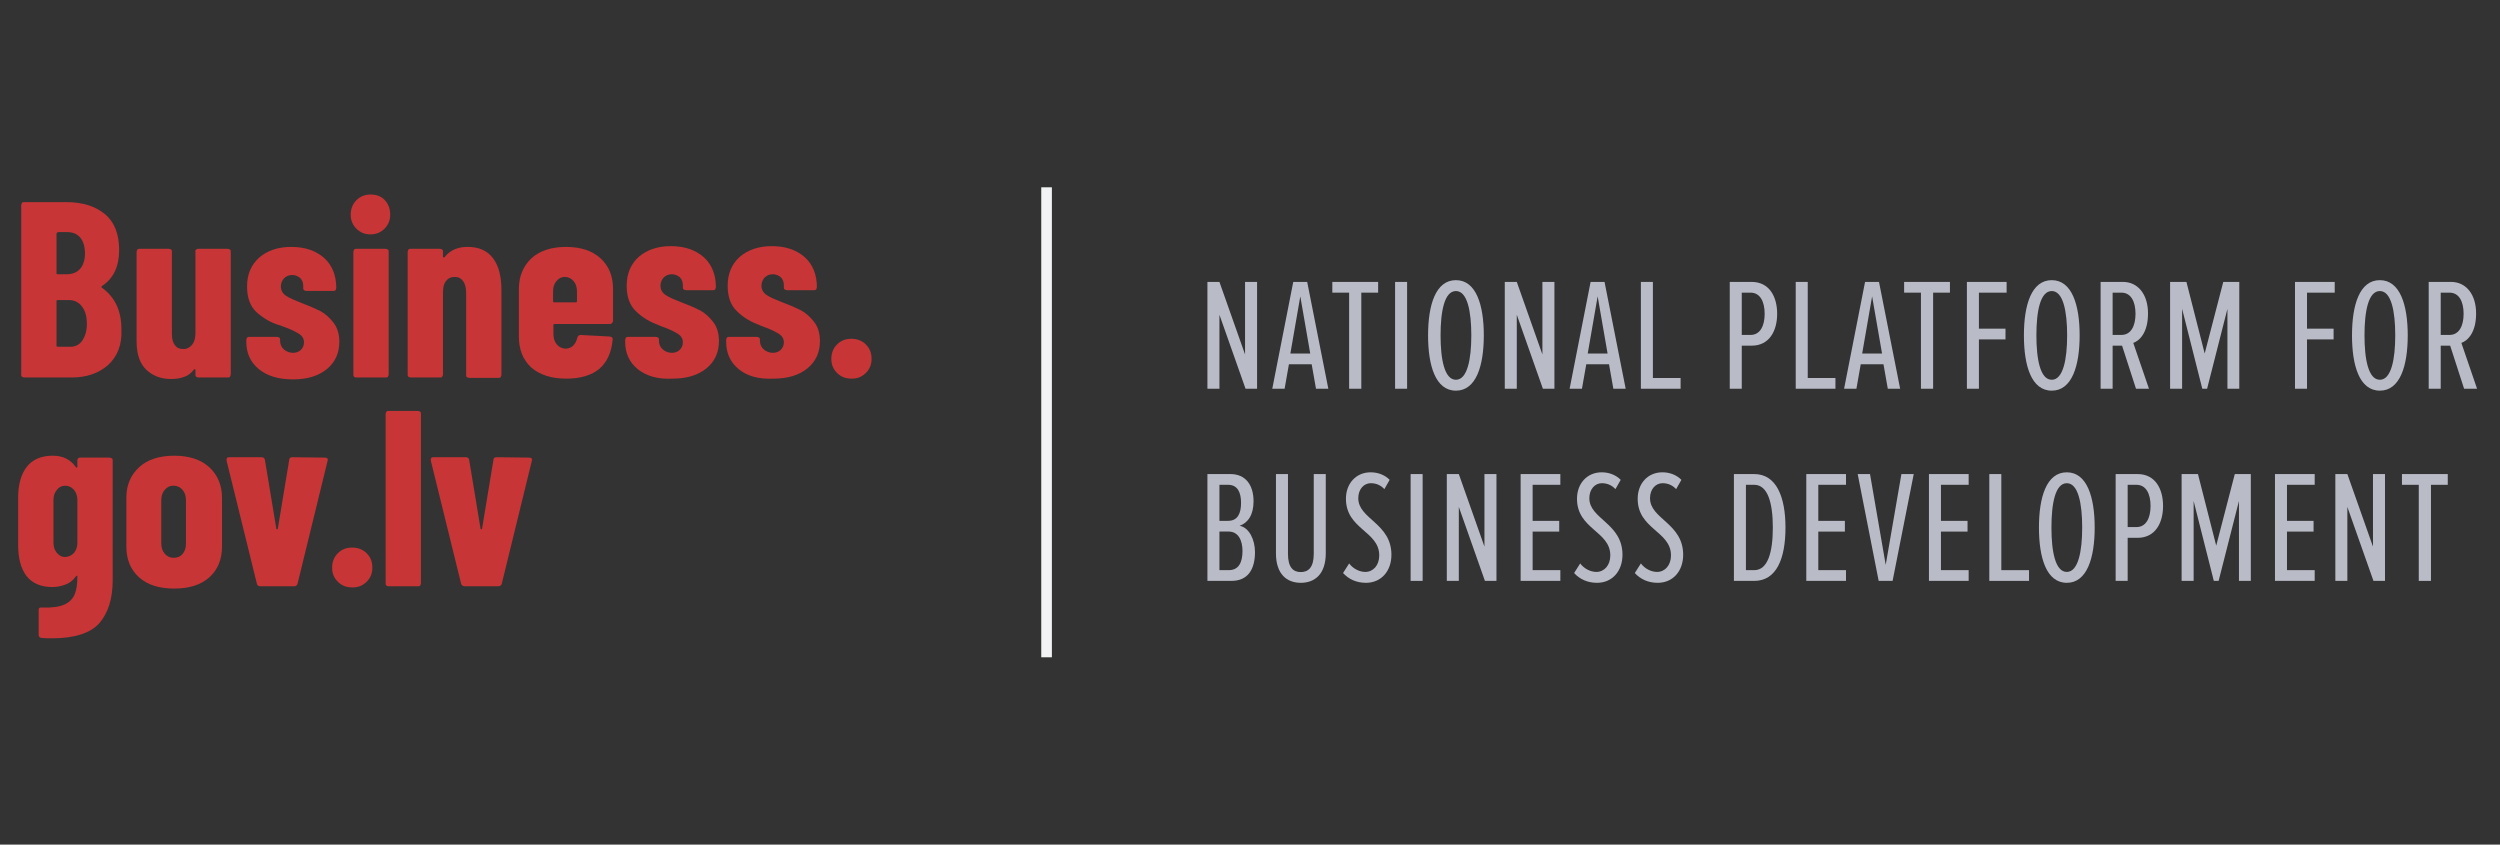 <?xml version="1.0" encoding="utf-8"?>
<!-- Generator: Adobe Illustrator 15.1.0, SVG Export Plug-In . SVG Version: 6.00 Build 0)  -->
<!DOCTYPE svg PUBLIC "-//W3C//DTD SVG 1.1//EN" "http://www.w3.org/Graphics/SVG/1.1/DTD/svg11.dtd">
<svg version="1.1" id="Layer_1" xmlns="http://www.w3.org/2000/svg" xmlns:xlink="http://www.w3.org/1999/xlink" x="0px" y="0px"
	 width="846.57px" height="286px" viewBox="0 0 846.57 286" enable-background="new 0 0 846.57 286" xml:space="preserve">
<rect x="0" y="0" width="846.57" height="286" fill="#333333" stroke="none"/>
<g>
	<path fill="#C73536" d="M36.617,123.588c-3.214,2.828-7.328,4.242-12.342,4.242H8.207c-0.258,0-0.515-0.127-0.771-0.256
		c-0.257-0.258-0.257-0.387-0.257-0.771V69.469c0-0.258,0.128-0.516,0.257-0.771c0.257-0.258,0.386-0.258,0.771-0.258h14.141
		c5.656,0,10.027,1.414,13.24,4.113c3.214,2.699,4.757,6.814,4.757,12.084c0,5.656-1.929,9.643-5.785,12.213
		c-0.257,0.129-0.257,0.385-0.128,0.514c4.499,3.215,6.685,7.842,6.685,14.141C41.373,116.775,39.702,120.76,36.617,123.588z
		 M19.134,79.109v13.369c0,0.258,0.128,0.387,0.386,0.387h3.085c1.929,0,3.471-0.643,4.499-1.801
		c1.028-1.156,1.672-2.957,1.672-5.143c0-2.312-0.515-4.113-1.543-5.398s-2.571-1.928-4.499-1.928h-3.086
		C19.391,78.725,19.134,78.852,19.134,79.109z M27.747,115.49c1.028-1.414,1.671-3.344,1.671-5.785c0-2.443-0.515-4.5-1.671-5.914
		c-1.029-1.414-2.571-2.186-4.371-2.186H19.52c-0.258,0-0.386,0.129-0.386,0.387v15.041c0,0.256,0.128,0.385,0.386,0.385h3.728
		C25.176,117.547,26.718,116.904,27.747,115.49z"/>
	<path fill="#C73536" d="M66.44,84.508c0.258-0.256,0.386-0.256,0.771-0.256h9.898c0.258,0,0.515,0.129,0.771,0.256
		c0.258,0.258,0.258,0.387,0.258,0.771v41.523c0,0.256-0.129,0.514-0.258,0.771c-0.257,0.256-0.386,0.256-0.771,0.256h-9.898
		c-0.257,0-0.514-0.127-0.771-0.256c-0.257-0.258-0.257-0.387-0.257-0.771v-1.414c0-0.129,0-0.258-0.128-0.387
		c-0.129,0-0.258,0-0.386,0.129c-0.9,1.158-1.929,2.057-3.214,2.443c-1.286,0.514-2.7,0.771-4.5,0.771
		c-3.342,0-6.17-1.029-8.355-3.086s-3.343-5.271-3.343-9.514V85.279c0-0.256,0.129-0.514,0.258-0.771
		c0.257-0.256,0.386-0.256,0.771-0.256h9.899c0.257,0,0.514,0.129,0.771,0.256c0.258,0.258,0.258,0.387,0.258,0.771v27.896
		c0,1.672,0.386,2.957,1.028,3.729c0.643,0.898,1.542,1.285,2.828,1.285c1.285,0,2.186-0.514,2.956-1.414
		c0.771-0.9,1.157-2.314,1.157-3.857V85.279C66.056,85.023,66.184,84.766,66.44,84.508z"/>
	<path fill="#C73536" d="M87.652,125.002c-2.828-2.312-4.242-5.398-4.242-9.256v-0.643c0-0.256,0.128-0.514,0.257-0.771
		c0.257-0.256,0.386-0.256,0.771-0.256h9.384c0.258,0,0.515,0.129,0.771,0.256c0.257,0.258,0.257,0.387,0.257,0.771v0.258
		c0,1.156,0.386,2.186,1.286,2.957c0.899,0.771,1.928,1.156,3.085,1.156s2.057-0.385,2.699-1.027
		c0.644-0.645,1.029-1.543,1.029-2.443c0-1.285-0.515-2.186-1.672-2.957c-1.028-0.643-2.313-1.285-3.6-1.799
		c-1.285-0.516-2.185-0.771-2.699-1.029c-3.343-0.9-5.913-2.57-8.099-4.498c-2.186-2.059-3.214-4.887-3.214-8.742
		c0-4.113,1.414-7.328,4.113-9.77c2.7-2.314,6.3-3.6,10.799-3.6c4.756,0,8.355,1.285,11.184,3.727
		c2.7,2.443,4.114,5.914,4.114,10.156c0,0.258-0.129,0.514-0.257,0.771c-0.258,0.258-0.386,0.258-0.771,0.258h-9.128
		c-0.257,0-0.514-0.129-0.771-0.258c-0.258-0.258-0.258-0.385-0.258-0.771V96.85c0-1.156-0.386-2.057-1.028-2.699
		c-0.771-0.643-1.671-1.029-2.699-1.029c-1.157,0-2.057,0.387-2.828,1.158c-0.643,0.771-1.028,1.67-1.028,2.699
		c0,1.414,0.643,2.441,1.8,3.213c1.156,0.771,2.956,1.543,5.271,2.443c2.442,0.9,4.499,1.799,6.299,2.699
		c1.671,0.9,3.214,2.314,4.499,3.984c1.286,1.672,1.929,3.857,1.929,6.428c0,3.857-1.414,6.943-4.242,9.256
		c-2.828,2.314-6.685,3.471-11.441,3.471C94.337,128.473,90.48,127.316,87.652,125.002z"/>
	<path fill="#C73536" d="M120.69,77.438c-1.286-1.285-1.929-2.828-1.929-4.756s0.643-3.6,1.929-4.885
		c1.285-1.285,2.828-1.928,4.885-1.928c1.928,0,3.6,0.643,4.756,1.928c1.157,1.285,1.8,2.828,1.8,4.885
		c0,1.928-0.643,3.471-1.928,4.756c-1.286,1.287-2.828,1.93-4.757,1.93C123.519,79.367,121.976,78.725,120.69,77.438z
		 M119.919,127.574c-0.258-0.258-0.258-0.387-0.258-0.771V85.279c0-0.256,0.129-0.514,0.258-0.771
		c0.257-0.256,0.386-0.256,0.771-0.256h9.898c0.257,0,0.514,0.129,0.771,0.256c0.258,0.258,0.258,0.387,0.258,0.771v41.523
		c0,0.256-0.129,0.514-0.258,0.771c-0.257,0.256-0.385,0.256-0.771,0.256h-9.898C120.433,127.83,120.176,127.83,119.919,127.574z"/>
	<path fill="#C73536" d="M166.969,87.465c1.929,2.572,2.828,6.172,2.828,10.67v28.797c0,0.256-0.128,0.514-0.257,0.771
		c-0.257,0.256-0.386,0.256-0.771,0.256h-9.898c-0.257,0-0.515-0.129-0.771-0.256c-0.257-0.258-0.257-0.387-0.257-0.771V99.035
		c0-1.672-0.386-2.957-1.028-3.857c-0.643-0.898-1.543-1.414-2.828-1.414c-1.286,0-2.314,0.516-2.957,1.414
		c-0.771,0.9-1.028,2.186-1.028,3.986v27.639c0,0.256-0.129,0.514-0.257,0.771c-0.258,0.256-0.386,0.256-0.771,0.256h-9.898
		c-0.257,0-0.515-0.127-0.771-0.256c-0.257-0.258-0.257-0.387-0.257-0.771V85.279c0-0.256,0.128-0.514,0.257-0.771
		c0.257-0.256,0.386-0.256,0.771-0.256h9.898c0.257,0,0.514,0.129,0.771,0.256C150,84.766,150,84.895,150,85.279v1.672
		c0,0.129,0.129,0.258,0.257,0.258c0.129,0,0.386-0.129,0.515-0.387c1.8-2.186,4.37-3.213,7.584-3.213
		C162.213,83.609,165.041,84.895,166.969,87.465z"/>
	<path fill="#C73536" d="M207.206,109.447c-0.258,0.258-0.386,0.258-0.771,0.258h-18.641c-0.257,0-0.386,0.129-0.386,0.385v3.086
		c0,1.414,0.386,2.57,1.157,3.471s1.8,1.414,2.957,1.414c1.028,0,1.928-0.385,2.571-1.027c0.643-0.645,1.156-1.543,1.414-2.701
		c0.128-0.514,0.514-0.898,1.156-0.898l9.771,0.514c0.257,0,0.514,0.129,0.771,0.258c0.257,0.256,0.257,0.514,0.257,0.77
		c-0.386,4.371-1.929,7.715-4.499,9.9c-2.571,2.184-6.428,3.342-11.185,3.342c-5.014,0-8.998-1.285-11.826-3.729
		c-2.828-2.57-4.243-6.041-4.243-10.541V97.879c0-4.242,1.415-7.715,4.243-10.414c2.828-2.57,6.812-3.855,11.698-3.855
		c5.013,0,8.87,1.285,11.698,3.855c2.828,2.572,4.242,6.043,4.242,10.414v10.926C207.463,109.062,207.334,109.318,207.206,109.447z
		 M188.438,95.178c-0.771,0.9-1.157,2.057-1.157,3.471v3.344c0,0.256,0.129,0.385,0.386,0.385h7.327
		c0.257,0,0.386-0.129,0.386-0.385v-3.344c0-1.414-0.386-2.57-1.157-3.471c-0.771-0.898-1.8-1.414-2.956-1.414
		C190.108,93.764,189.208,94.279,188.438,95.178z"/>
	<path fill="#C73536" d="M215.947,125.002c-2.828-2.312-4.242-5.398-4.242-9.256v-0.643c0-0.256,0.129-0.514,0.257-0.771
		c0.258-0.256,0.386-0.256,0.771-0.256h9.385c0.257,0,0.514,0.129,0.771,0.256c0.257,0.258,0.257,0.387,0.257,0.771v0.258
		c0,1.156,0.386,2.186,1.285,2.957c0.9,0.771,1.929,1.156,3.085,1.156c1.157,0,2.058-0.385,2.7-1.027
		c0.643-0.645,1.028-1.543,1.028-2.443c0-1.285-0.515-2.186-1.671-2.957c-1.028-0.643-2.314-1.285-3.6-1.799
		c-1.286-0.516-2.186-0.771-2.7-1.029c-3.085-1.156-5.784-2.699-7.841-4.756c-2.186-2.057-3.214-4.885-3.214-8.742
		c0-4.113,1.414-7.326,4.113-9.77c2.699-2.314,6.299-3.6,10.799-3.6c4.756,0,8.355,1.285,11.184,3.729
		c2.699,2.441,4.113,5.912,4.113,10.154c0,0.258-0.128,0.516-0.257,0.771c-0.257,0.258-0.386,0.258-0.771,0.258h-9.127
		c-0.257,0-0.515-0.129-0.771-0.258c-0.257-0.256-0.257-0.385-0.257-0.771v-0.643c0-1.156-0.386-2.057-1.028-2.699
		c-0.771-0.643-1.671-1.027-2.7-1.027c-1.156,0-2.057,0.385-2.828,1.156c-0.643,0.771-1.028,1.672-1.028,2.699
		c0,1.414,0.643,2.443,1.8,3.215s2.957,1.541,5.271,2.441c2.442,0.9,4.5,1.801,6.3,2.699c1.671,0.9,3.214,2.314,4.499,3.986
		c1.285,1.67,1.928,3.855,1.928,6.428c0,3.855-1.414,6.941-4.242,9.256c-2.828,2.312-6.685,3.471-11.44,3.471
		C222.632,128.473,218.904,127.316,215.947,125.002z"/>
	<path fill="#C73536" d="M250.143,125.002c-2.828-2.312-4.242-5.398-4.242-9.256v-0.643c0-0.256,0.128-0.514,0.257-0.771
		c0.257-0.256,0.386-0.256,0.771-0.256h9.384c0.258,0,0.515,0.129,0.771,0.256c0.257,0.258,0.257,0.387,0.257,0.771v0.258
		c0,1.156,0.386,2.186,1.286,2.957c0.899,0.771,1.928,1.156,3.085,1.156s2.057-0.385,2.699-1.027
		c0.644-0.645,1.029-1.543,1.029-2.443c0-1.285-0.515-2.186-1.672-2.957c-1.028-0.643-2.313-1.285-3.6-1.799
		c-1.285-0.516-2.185-0.771-2.699-1.029c-3.085-1.156-5.785-2.699-7.842-4.756c-2.186-2.057-3.214-4.885-3.214-8.742
		c0-4.113,1.414-7.326,4.114-9.77c2.699-2.314,6.299-3.6,10.798-3.6c4.757,0,8.356,1.285,11.185,3.729
		c2.699,2.441,4.113,5.912,4.113,10.154c0,0.258-0.129,0.516-0.257,0.771c-0.258,0.258-0.386,0.258-0.771,0.258h-9.127
		c-0.258,0-0.515-0.129-0.771-0.258c-0.257-0.256-0.257-0.385-0.257-0.771v-0.643c0-1.156-0.386-2.057-1.029-2.699
		c-0.771-0.643-1.671-1.027-2.699-1.027c-1.157,0-2.057,0.385-2.828,1.156c-0.643,0.771-1.028,1.672-1.028,2.699
		c0,1.414,0.643,2.443,1.8,3.215s2.956,1.541,5.271,2.441c2.442,0.9,4.499,1.801,6.299,2.699c1.671,0.9,3.214,2.314,4.5,3.986
		c1.285,1.67,1.928,3.855,1.928,6.428c0,3.855-1.414,6.941-4.242,9.256c-2.828,2.312-6.685,3.471-11.441,3.471
		C256.827,128.473,252.971,127.316,250.143,125.002z"/>
	<path fill="#C73536" d="M283.438,126.289c-1.286-1.287-1.929-2.828-1.929-4.758c0-1.928,0.643-3.6,1.929-4.885
		c1.285-1.285,2.828-1.928,4.885-1.928c1.929,0,3.6,0.643,4.885,1.928c1.286,1.285,1.929,2.828,1.929,4.885
		c0,1.93-0.643,3.471-1.929,4.758c-1.285,1.285-2.828,1.928-4.756,1.928C286.266,128.217,284.723,127.574,283.438,126.289z"/>
	<path fill="#C73536" d="M26.461,155.213c0.257-0.258,0.386-0.258,0.771-0.258h9.898c0.257,0,0.515,0.129,0.771,0.258
		c0.257,0.256,0.257,0.385,0.257,0.771v40.494c0,6.299-1.542,11.055-4.499,14.525c-2.957,3.344-8.356,5.143-15.94,5.143
		c-1.543,0-2.7,0-3.6-0.129c-0.643,0-1.028-0.385-1.028-1.156v-8.229c0-0.771,0.386-1.027,1.157-0.898
		c3.342,0.127,5.913-0.258,7.584-1.029c1.672-0.771,2.828-1.928,3.471-3.471c0.644-1.543,0.9-3.6,0.9-6.041
		c0-0.129,0-0.258-0.129-0.258c-0.128,0-0.257,0.129-0.386,0.258c-1.028,1.414-2.185,2.312-3.728,2.828
		c-1.414,0.514-2.828,0.77-4.242,0.77c-3.856,0-6.813-1.285-8.742-3.727c-1.928-2.572-2.828-6.043-2.828-10.541v-15.941
		c0-4.627,1.029-8.1,2.957-10.541c1.929-2.443,4.885-3.729,8.741-3.729c3.472,0,6.042,1.285,7.842,3.857
		c0.129,0.129,0.258,0.256,0.386,0.129c0.129,0,0.129-0.129,0.129-0.387v-1.928C26.204,155.727,26.204,155.469,26.461,155.213z
		 M25.047,187.223c0.771-0.9,1.157-2.057,1.157-3.471v-14.398c0-1.414-0.386-2.57-1.157-3.471s-1.8-1.414-2.956-1.414
		c-1.157,0-2.186,0.514-2.829,1.414c-0.771,0.9-1.156,2.057-1.156,3.471v14.398c0,1.414,0.386,2.57,1.156,3.471
		c0.771,0.898,1.672,1.414,2.829,1.414C23.247,188.508,24.275,188.121,25.047,187.223z"/>
	<path fill="#C73536" d="M47.029,195.449c-2.828-2.57-4.242-6.041-4.242-10.412v-16.455c0-4.242,1.414-7.713,4.371-10.412
		c2.828-2.572,6.813-3.857,11.827-3.857c5.013,0,8.998,1.285,11.826,3.857c2.828,2.57,4.371,6.041,4.371,10.412v16.455
		c0,4.371-1.414,7.842-4.242,10.412c-2.828,2.572-6.813,3.857-11.955,3.857C53.843,199.307,49.857,198.021,47.029,195.449z
		 M61.813,187.607c0.771-0.9,1.156-2.057,1.156-3.471v-14.783c0-1.414-0.386-2.57-1.156-3.471c-0.771-0.9-1.8-1.414-3.086-1.414
		c-1.285,0-2.186,0.514-2.956,1.414c-0.771,0.9-1.157,2.057-1.157,3.471v14.654c0,1.414,0.386,2.572,1.157,3.471
		c0.771,0.9,1.8,1.414,2.956,1.414C60.014,188.893,61.042,188.508,61.813,187.607z"/>
	<path fill="#C73536" d="M87.01,197.764l-10.284-41.779v-0.387c0-0.514,0.257-0.771,0.899-0.771h10.927
		c0.643,0,1.028,0.258,1.157,0.9l3.856,23.268c0,0.129,0.129,0.258,0.257,0.258c0.129,0,0.258-0.129,0.258-0.258l3.856-23.268
		c0-0.643,0.386-0.9,1.156-0.9l10.928,0.129c0.771,0,1.156,0.387,0.899,1.158l-10.155,41.521c-0.129,0.514-0.515,0.9-1.157,0.9
		H88.295C87.523,198.535,87.138,198.277,87.01,197.764z"/>
	<path fill="#C73536" d="M114.391,196.992c-1.285-1.285-1.928-2.828-1.928-4.756c0-1.93,0.643-3.6,1.928-4.885
		c1.286-1.287,2.828-1.93,4.886-1.93c1.928,0,3.599,0.643,4.885,1.93c1.285,1.285,1.928,2.828,1.928,4.885
		c0,1.928-0.643,3.471-1.928,4.756c-1.286,1.285-2.828,1.928-4.757,1.928C117.219,198.92,115.677,198.277,114.391,196.992z"/>
	<path fill="#C73536" d="M130.846,198.277c-0.257-0.256-0.257-0.385-0.257-0.771v-57.334c0-0.258,0.128-0.514,0.257-0.771
		c0.257-0.258,0.386-0.258,0.771-0.258h9.898c0.257,0,0.514,0.129,0.771,0.258c0.257,0.258,0.257,0.387,0.257,0.771v57.334
		c0,0.258-0.129,0.516-0.257,0.771c-0.258,0.258-0.386,0.258-0.771,0.258h-9.898C131.36,198.535,131.103,198.535,130.846,198.277z"
		/>
	<path fill="#C73536" d="M156.171,197.764l-10.284-41.779v-0.387c0-0.514,0.257-0.771,0.899-0.771h10.927
		c0.643,0,1.028,0.258,1.157,0.9l3.856,23.268c0,0.129,0.129,0.258,0.257,0.258c0.129,0,0.258-0.129,0.258-0.258l3.856-23.268
		c0-0.643,0.386-0.9,1.156-0.9l10.928,0.129c0.771,0,1.156,0.387,0.899,1.158l-10.155,41.521c-0.129,0.514-0.515,0.9-1.157,0.9
		h-11.312C156.813,198.535,156.428,198.277,156.171,197.764z"/>
</g>
<rect x="352.599" y="63.426" fill="#F2F3F4" width="3.6" height="159.148"/>
<g>
	<path fill="#B9BCC7" d="M421.774,131.637l-8.84-25.054v25.054h-4.067V95.465h4.067l8.677,24.566V95.465h4.067v36.171H421.774z"/>
	<path fill="#B9BCC7" d="M445.633,131.637l-1.465-8.297h-7.7l-1.464,8.297h-4.176l7.104-36.171h4.719l7.158,36.171H445.633z
		 M440.318,100.346l-3.362,19.36h6.725L440.318,100.346z"/>
	<path fill="#B9BCC7" d="M456.855,131.637V99.099h-5.693v-3.633h15.51v3.633h-5.694v32.538H456.855z"/>
	<path fill="#B9BCC7" d="M472.417,131.637V95.465h4.067v36.171H472.417z"/>
	<path fill="#B9BCC7" d="M483.587,113.578c0-10.304,2.549-18.709,9.436-18.709c6.833,0,9.437,8.405,9.437,18.709
		s-2.604,18.709-9.437,18.709C486.136,132.288,483.587,123.882,483.587,113.578z M498.229,113.578
		c0-8.188-1.355-15.021-5.206-15.021c-3.904,0-5.206,6.833-5.206,15.021c0,8.08,1.302,15.021,5.206,15.021
		C496.873,128.6,498.229,121.658,498.229,113.578z"/>
	<path fill="#B9BCC7" d="M522.466,131.637l-8.84-25.054v25.054h-4.067V95.465h4.067l8.677,24.566V95.465h4.067v36.171H522.466z"/>
	<path fill="#B9BCC7" d="M546.324,131.637l-1.465-8.297h-7.7l-1.464,8.297h-4.176l7.104-36.171h4.719l7.158,36.171H546.324z
		 M541.01,100.346l-3.362,19.36h6.725L541.01,100.346z"/>
	<path fill="#B9BCC7" d="M555.648,131.637V95.465h4.067v32.538h9.382v3.633H555.648z"/>
	<path fill="#B9BCC7" d="M585.742,131.637V95.465h7.43c5.966,0,8.623,4.989,8.623,10.792c0,5.802-2.657,10.792-8.623,10.792h-3.362
		v14.588H585.742z M597.564,106.257c0-4.176-1.572-7.159-4.771-7.159h-2.983v14.317h2.983
		C595.992,113.416,597.564,110.433,597.564,106.257z"/>
	<path fill="#B9BCC7" d="M608.082,131.637V95.465h4.067v32.538h9.382v3.633H608.082z"/>
	<path fill="#B9BCC7" d="M639.263,131.637l-1.465-8.297h-7.7l-1.464,8.297h-4.176l7.104-36.171h4.719l7.158,36.171H639.263z
		 M633.948,100.346l-3.362,19.36h6.725L633.948,100.346z"/>
	<path fill="#B9BCC7" d="M650.485,131.637V99.099h-5.693v-3.633h15.509v3.633h-5.693v32.538H650.485z"/>
	<path fill="#B9BCC7" d="M666.047,131.637V95.465h13.449v3.633h-9.382v12.202h9.003v3.633h-9.003v16.703H666.047z"/>
	<path fill="#B9BCC7" d="M685.352,113.578c0-10.304,2.549-18.709,9.436-18.709c6.833,0,9.437,8.405,9.437,18.709
		s-2.604,18.709-9.437,18.709C687.9,132.288,685.352,123.882,685.352,113.578z M699.993,113.578c0-8.188-1.355-15.021-5.206-15.021
		c-3.904,0-5.206,6.833-5.206,15.021c0,8.08,1.302,15.021,5.206,15.021C698.638,128.6,699.993,121.658,699.993,113.578z"/>
	<path fill="#B9BCC7" d="M723.309,131.637l-4.718-14.588h-3.2v14.588h-4.067V95.465h7.593c4.935,0,8.46,4.067,8.46,10.684
		c0,6.399-2.766,9.165-4.989,9.978l5.314,15.51H723.309z M723.146,106.257c0-4.176-1.572-7.159-4.771-7.159h-2.983v14.317h2.983
		C721.573,113.416,723.146,110.433,723.146,106.257z"/>
	<path fill="#B9BCC7" d="M754.271,131.637v-27.061l-6.888,27.061h-1.627l-6.833-27.061v27.061h-4.067V95.465h5.532l6.182,24.241
		l6.291-24.241h5.423v36.171H754.271z"/>
	<path fill="#B9BCC7" d="M777.15,131.637V95.465H790.6v3.633h-9.382v12.202h9.003v3.633h-9.003v16.703H777.15z"/>
	<path fill="#B9BCC7" d="M796.455,113.578c0-10.304,2.549-18.709,9.436-18.709c6.833,0,9.437,8.405,9.437,18.709
		s-2.604,18.709-9.437,18.709C799.004,132.288,796.455,123.882,796.455,113.578z M811.097,113.578
		c0-8.188-1.355-15.021-5.206-15.021c-3.904,0-5.206,6.833-5.206,15.021c0,8.08,1.302,15.021,5.206,15.021
		C809.741,128.6,811.097,121.658,811.097,113.578z"/>
	<path fill="#B9BCC7" d="M834.412,131.637l-4.718-14.588h-3.2v14.588h-4.067V95.465h7.593c4.935,0,8.46,4.067,8.46,10.684
		c0,6.399-2.766,9.165-4.989,9.978l5.314,15.51H834.412z M834.249,106.257c0-4.176-1.572-7.159-4.771-7.159h-2.983v14.317h2.983
		C832.677,113.416,834.249,110.433,834.249,106.257z"/>
	<path fill="#B9BCC7" d="M408.867,196.706v-36.171h7.81c5.098,0,7.809,3.688,7.809,9.219c0,4.555-1.844,7.267-4.718,8.297
		c3.146,0.542,5.206,4.609,5.206,8.894c0,5.911-2.44,9.761-7.972,9.761H408.867z M420.256,170.296c0-3.417-1.085-6.128-4.393-6.128
		h-2.929v12.202h2.929C419.171,176.37,420.256,173.767,420.256,170.296z M420.744,186.564c0-3.471-1.355-6.562-4.664-6.562h-3.146
		v13.069h3.146C419.389,193.072,420.744,190.578,420.744,186.564z"/>
	<path fill="#B9BCC7" d="M432.075,187.378v-26.844h4.067v27.006c0,4.556,1.735,6.183,4.339,6.183c2.603,0,4.393-1.627,4.393-6.183
		v-27.006h4.067v26.844c0,6.996-3.688,9.979-8.46,9.979S432.075,194.374,432.075,187.378z"/>
	<path fill="#B9BCC7" d="M454.795,194.048l2.061-3.254c1.302,1.79,3.524,2.875,5.477,2.875c2.658,0,4.719-2.224,4.719-5.586
		c0-8.243-11.28-8.839-11.28-19.197c0-5.206,3.471-8.948,8.352-8.948c2.494,0,4.772,0.868,6.453,2.549l-1.789,3.145
		c-1.248-1.355-2.82-2.006-4.609-2.006c-2.278,0-4.23,1.952-4.23,5.098c0,7.05,11.226,8.459,11.226,19.143
		c0,5.477-3.416,9.49-8.622,9.49C459.35,197.356,456.747,196.163,454.795,194.048z"/>
	<path fill="#B9BCC7" d="M477.677,196.706v-36.171h4.067v36.171H477.677z"/>
	<path fill="#B9BCC7" d="M502.838,196.706l-8.84-25.054v25.054h-4.067v-36.171h4.067l8.677,24.566v-24.566h4.067v36.171H502.838z"/>
	<path fill="#B9BCC7" d="M514.927,196.706v-36.171h13.449v3.634h-9.382v12.202h9.002v3.633h-9.002v13.069h9.382v3.633H514.927z"/>
	<path fill="#B9BCC7" d="M533.038,194.048l2.061-3.254c1.302,1.79,3.524,2.875,5.477,2.875c2.657,0,4.719-2.224,4.719-5.586
		c0-8.243-11.28-8.839-11.28-19.197c0-5.206,3.471-8.948,8.352-8.948c2.494,0,4.772,0.868,6.453,2.549l-1.789,3.145
		c-1.248-1.355-2.82-2.006-4.609-2.006c-2.278,0-4.23,1.952-4.23,5.098c0,7.05,11.226,8.459,11.226,19.143
		c0,5.477-3.416,9.49-8.622,9.49C537.593,197.356,534.99,196.163,533.038,194.048z"/>
	<path fill="#B9BCC7" d="M553.588,194.048l2.061-3.254c1.302,1.79,3.524,2.875,5.477,2.875c2.658,0,4.719-2.224,4.719-5.586
		c0-8.243-11.28-8.839-11.28-19.197c0-5.206,3.471-8.948,8.352-8.948c2.494,0,4.772,0.868,6.453,2.549l-1.789,3.145
		c-1.248-1.355-2.82-2.006-4.609-2.006c-2.278,0-4.23,1.952-4.23,5.098c0,7.05,11.226,8.459,11.226,19.143
		c0,5.477-3.416,9.49-8.622,9.49C558.143,197.356,555.54,196.163,553.588,194.048z"/>
	<path fill="#B9BCC7" d="M587.151,196.706v-36.171h6.888c7.483,0,10.575,7.701,10.575,18.113c0,10.521-3.037,18.059-10.575,18.059
		H587.151z M600.33,178.647c0-8.514-1.79-14.479-6.291-14.479h-2.82v28.904h2.82C598.595,193.072,600.33,187.107,600.33,178.647z"/>
	<path fill="#B9BCC7" d="M611.66,196.706v-36.171h13.449v3.634h-9.382v12.202h9.003v3.633h-9.003v13.069h9.382v3.633H611.66z"/>
	<path fill="#B9BCC7" d="M636.169,196.706l-7.104-36.171h4.176l5.314,30.749l5.314-30.749h4.176l-7.158,36.171H636.169z"/>
	<path fill="#B9BCC7" d="M653.195,196.706v-36.171h13.449v3.634h-9.382v12.202h9.003v3.633h-9.003v13.069h9.382v3.633H653.195z"/>
	<path fill="#B9BCC7" d="M673.637,196.706v-36.171h4.067v32.538h9.382v3.633H673.637z"/>
	<path fill="#B9BCC7" d="M690.446,178.647c0-10.304,2.549-18.709,9.436-18.709c6.833,0,9.437,8.405,9.437,18.709
		s-2.604,18.709-9.437,18.709C692.995,197.356,690.446,188.951,690.446,178.647z M705.088,178.647
		c0-8.188-1.355-15.021-5.206-15.021c-3.904,0-5.206,6.833-5.206,15.021c0,8.081,1.302,15.022,5.206,15.022
		C703.732,193.669,705.088,186.728,705.088,178.647z"/>
	<path fill="#B9BCC7" d="M716.419,196.706v-36.171h7.43c5.966,0,8.623,4.989,8.623,10.792c0,5.802-2.657,10.792-8.623,10.792h-3.362
		v14.588H716.419z M728.241,171.326c0-4.176-1.572-7.158-4.771-7.158h-2.983v14.316h2.983
		C726.669,178.484,728.241,175.502,728.241,171.326z"/>
	<path fill="#B9BCC7" d="M758.174,196.706v-27.061l-6.888,27.061h-1.627l-6.833-27.061v27.061h-4.067v-36.171h5.532l6.182,24.241
		l6.291-24.241h5.423v36.171H758.174z"/>
	<path fill="#B9BCC7" d="M770.371,196.706v-36.171h13.449v3.634h-9.382v12.202h9.003v3.633h-9.003v13.069h9.382v3.633H770.371z"/>
	<path fill="#B9BCC7" d="M803.72,196.706l-8.84-25.054v25.054h-4.067v-36.171h4.067l8.677,24.566v-24.566h4.067v36.171H803.72z"/>
	<path fill="#B9BCC7" d="M819.063,196.706v-32.538h-5.693v-3.634h15.509v3.634h-5.693v32.538H819.063z"/>
</g>
</svg>
